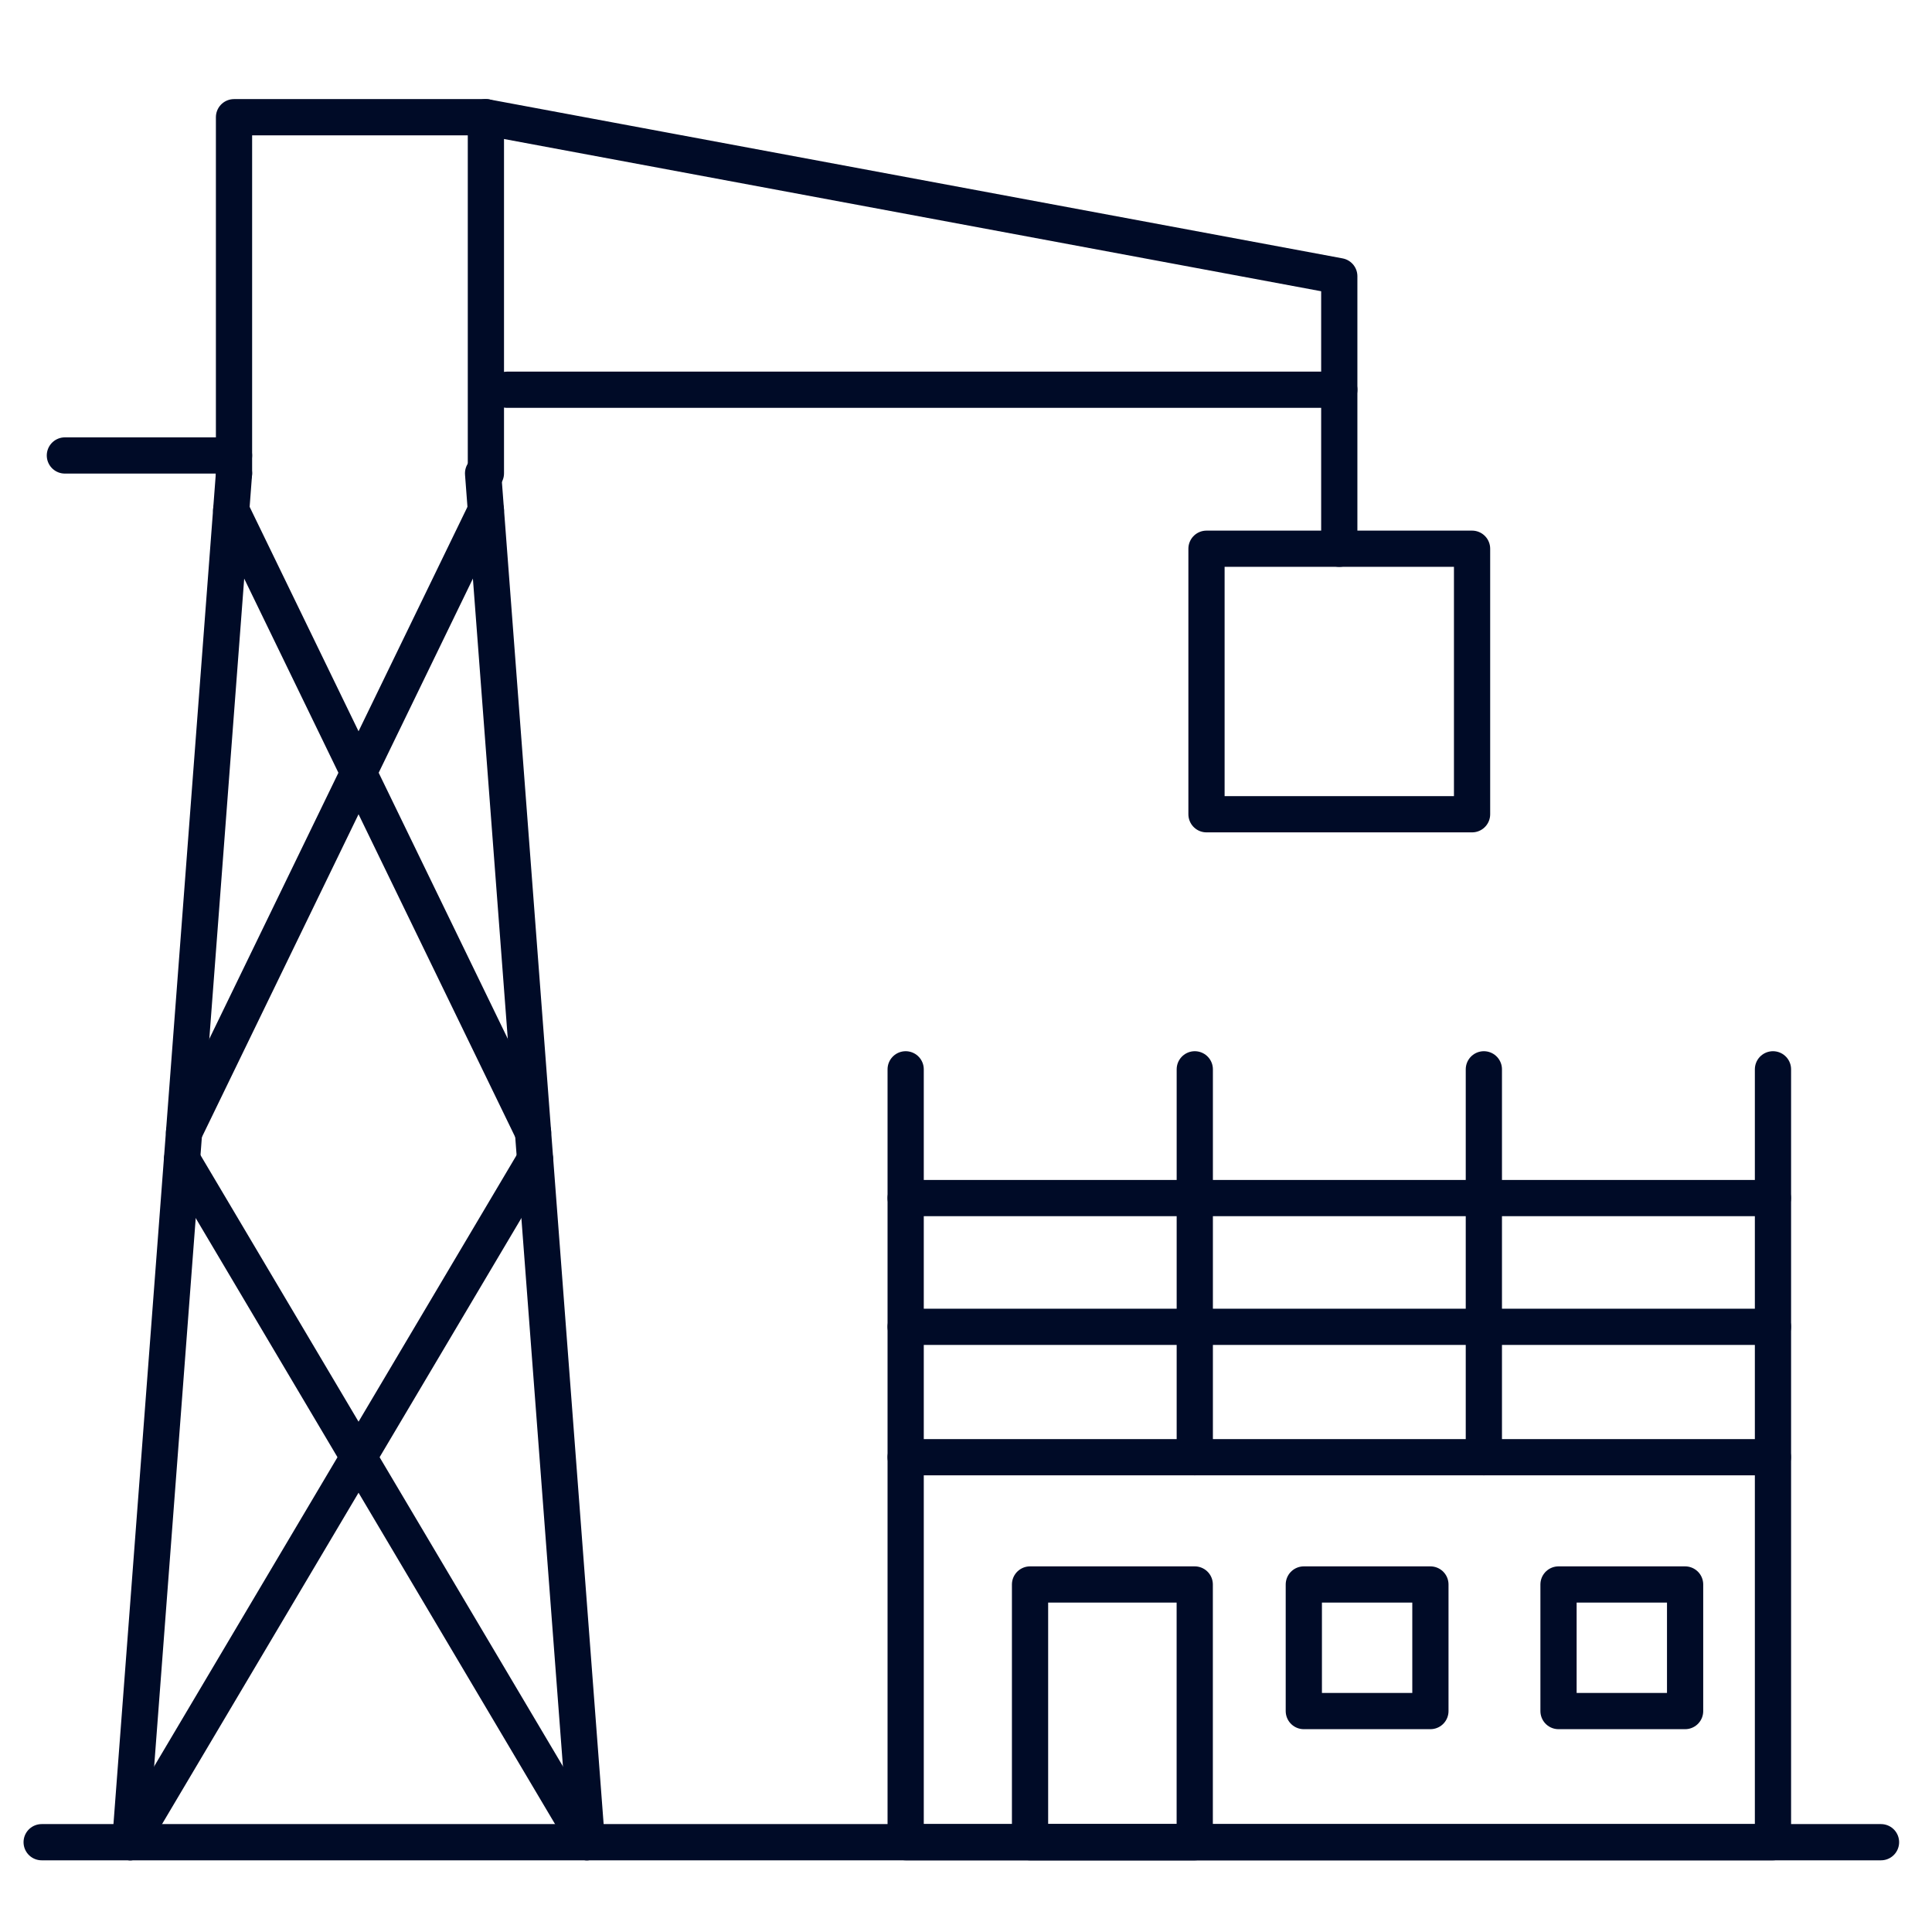 <?xml version="1.0" encoding="UTF-8"?>
<svg id="Layer_1" data-name="Layer 1" xmlns="http://www.w3.org/2000/svg" width="48" height="48" xmlns:xlink="http://www.w3.org/1999/xlink" viewBox="0 0 48 48">
  <defs>
    <mask id="mask" x="-.349" y="13.695" width="52.103" height="52.103" maskUnits="userSpaceOnUse">
      <g id="sCWM9WMUUBb">
        <path d="M51.754,13.695H-.349v52.103h52.103V13.695ZM8.195,51.231c0,2.63-2.007,4.762-4.482,4.762v7.283h44.82v-7.283c-2.475,0-4.482-2.132-4.482-4.762,0,2.63-2.007,4.762-4.482,4.762s-4.482-2.132-4.482-4.762c0,2.63-2.007,4.762-4.482,4.762s-4.482-2.132-4.482-4.762c0,2.63-2.007,4.762-4.482,4.762s-4.482-2.132-4.482-4.762c0,2.63-2.007,4.762-4.482,4.762s-4.482-2.132-4.482-4.762" fill="#fff" fill-rule="evenodd"/>
      </g>
    </mask>
  </defs>
  <g mask="url(#mask)">
    <path d="M1.035,45.769h45.698" fill="none" stroke="#000b27" stroke-linecap="round" stroke-linejoin="round" stroke-width=".9"/>
  </g>
  <line x1="33.274" y1="13.633" x2="33.274" y2="9.683" fill="none" stroke="#000b27" stroke-linecap="round" stroke-linejoin="round" stroke-width=".9"/>
  <polyline points="12.072 11.76 12.072 2.912 5.814 2.912 5.814 11.76" fill="none" stroke="#000b27" stroke-linecap="round" stroke-linejoin="round" stroke-width=".9"/>
  <polyline points="12.6 9.683 33.274 9.683 33.274 6.862 12.072 2.912" fill="none" stroke="#000b27" stroke-linecap="round" stroke-linejoin="round" stroke-width=".9"/>
  <line x1="1.612" y1="11.316" x2="5.814" y2="11.316" fill="none" stroke="#000b27" stroke-linecap="round" stroke-linejoin="round" stroke-width=".9"/>
  <rect x="29.975" y="13.633" width="6.598" height="6.597" fill="none" stroke="#000b27" stroke-linecap="round" stroke-linejoin="round" stroke-width=".9"/>
  <line x1="8.908" y1="19.199" x2="13.244" y2="28.134" fill="none" stroke="#000b27" stroke-linecap="round" stroke-linejoin="round" stroke-width=".9"/>
  <line x1="8.908" y1="19.199" x2="4.573" y2="28.134" fill="none" stroke="#000b27" stroke-linecap="round" stroke-linejoin="round" stroke-width=".9"/>
  <line x1="8.908" y1="19.199" x2="5.744" y2="12.679" fill="none" stroke="#000b27" stroke-linecap="round" stroke-linejoin="round" stroke-width=".9"/>
  <line x1="8.908" y1="19.199" x2="12.072" y2="12.679" fill="none" stroke="#000b27" stroke-linecap="round" stroke-linejoin="round" stroke-width=".9"/>
  <line x1="14.58" y1="45.769" x2="8.908" y2="36.204" fill="none" stroke="#000b27" stroke-linecap="round" stroke-linejoin="round" stroke-width=".9"/>
  <line x1="3.236" y1="45.769" x2="8.908" y2="36.204" fill="none" stroke="#000b27" stroke-linecap="round" stroke-linejoin="round" stroke-width=".9"/>
  <line x1="8.908" y1="36.204" x2="4.522" y2="28.807" fill="none" stroke="#000b27" stroke-linecap="round" stroke-linejoin="round" stroke-width=".9"/>
  <line x1="8.908" y1="36.204" x2="13.294" y2="28.807" fill="none" stroke="#000b27" stroke-linecap="round" stroke-linejoin="round" stroke-width=".9"/>
  <line x1="14.58" y1="45.769" x2="12.002" y2="11.76" fill="none" stroke="#000b27" stroke-linecap="round" stroke-linejoin="round" stroke-width=".9"/>
  <line x1="3.236" y1="45.769" x2="5.814" y2="11.76" fill="none" stroke="#000b27" stroke-linecap="round" stroke-linejoin="round" stroke-width=".9"/>
  <rect x="22.501" y="32.964" width="21.548" height="12.805" fill="none" stroke="#000b27" stroke-linecap="round" stroke-linejoin="round" stroke-width=".9"/>
  <line x1="44.049" y1="32.964" x2="44.049" y2="26.567" fill="none" stroke="#000b27" stroke-linecap="round" stroke-linejoin="round" stroke-width=".9"/>
  <line x1="36.866" y1="36.204" x2="36.866" y2="26.567" fill="none" stroke="#000b27" stroke-linecap="round" stroke-linejoin="round" stroke-width=".9"/>
  <line x1="29.684" y1="36.204" x2="29.684" y2="26.567" fill="none" stroke="#000b27" stroke-linecap="round" stroke-linejoin="round" stroke-width=".9"/>
  <line x1="22.501" y1="32.964" x2="22.501" y2="26.567" fill="none" stroke="#000b27" stroke-linecap="round" stroke-linejoin="round" stroke-width=".9"/>
  <line x1="22.501" y1="29.766" x2="44.047" y2="29.766" fill="none" stroke="#000b27" stroke-linecap="round" stroke-linejoin="round" stroke-width=".9"/>
  <line x1="22.501" y1="36.204" x2="44.047" y2="36.204" fill="none" stroke="#000b27" stroke-linecap="round" stroke-linejoin="round" stroke-width=".9"/>
  <rect x="25.591" y="39.366" width="4.092" height="6.403" fill="none" stroke="#000b27" stroke-linecap="round" stroke-linejoin="round" stroke-width=".9"/>
  <rect x="32.393" y="39.366" width="3.145" height="3.145" fill="none" stroke="#000b27" stroke-linecap="round" stroke-linejoin="round" stroke-width=".9"/>
  <rect x="38.721" y="39.366" width="3.145" height="3.145" fill="none" stroke="#000b27" stroke-linecap="round" stroke-linejoin="round" stroke-width=".9"/>
</svg>
